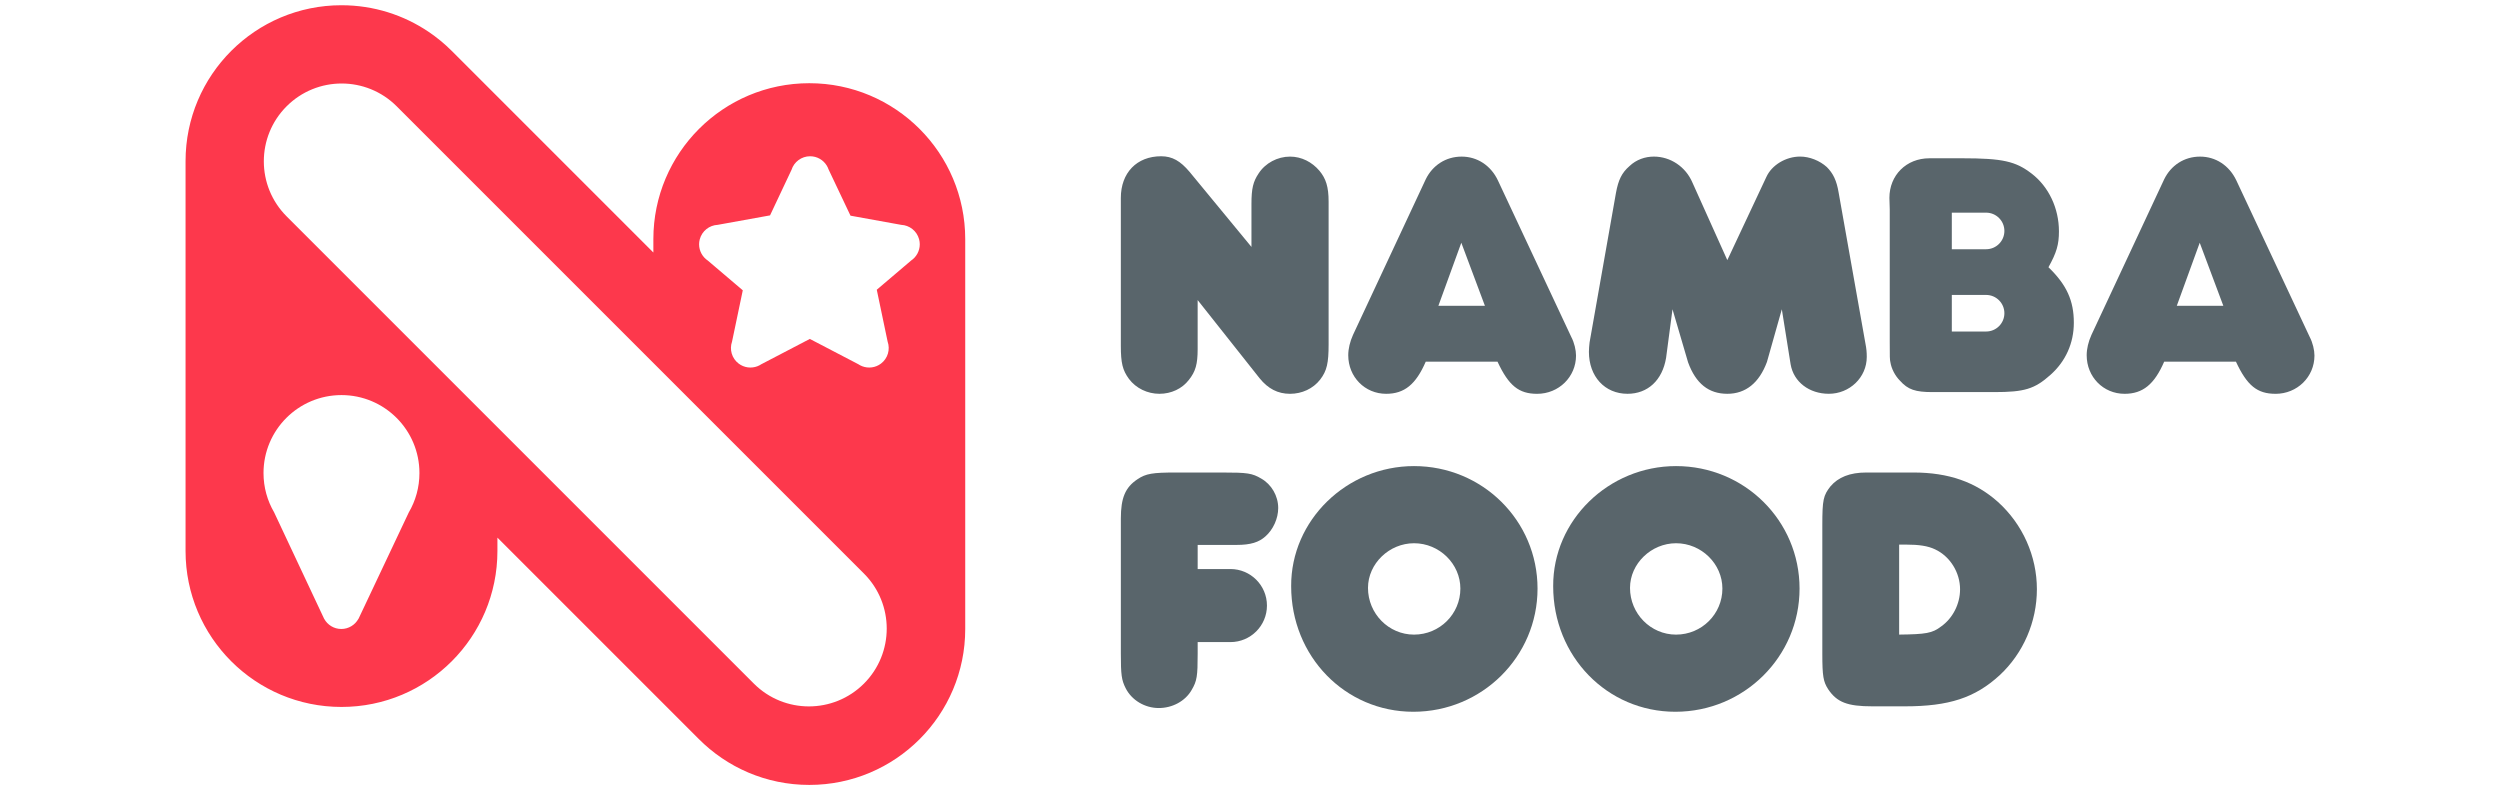<?xml version="1.0" encoding="UTF-8"?> <svg xmlns="http://www.w3.org/2000/svg" width="193" height="61"> <!-- Created with Method Draw - http://github.com/duopixel/Method-Draw/ --> <g> <title>background</title> <rect fill="none" id="canvas_background" height="63" width="195" y="-1" x="-1"></rect> <g display="none" overflow="visible" y="0" x="0" height="100%" width="100%" id="canvasGrid"> <rect fill="url(#gridpattern)" stroke-width="0" y="0" x="0" height="100%" width="100%"></rect> </g> </g> <g> <title>Layer 1</title> <g id="svg_14"> <path id="svg_4" fill="#FD384C" d="m26.363,0.404c-6.649,0 -12.038,5.39 -12.038,12.038l0,30.096c0,6.649 5.39,12.038 12.038,12.038c6.649,0 12.038,-5.39 12.038,-12.038l0,-1.033l15.527,15.527c2.181,2.201 5.206,3.564 8.55,3.564c6.649,0 12.038,-5.39 12.038,-12.038l0,-30.096c0,-6.649 -5.39,-12.038 -12.038,-12.038c-6.649,0 -12.038,5.39 -12.038,12.038l0,1.033l-15.56,-15.56c-0.559,-0.559 -1.16,-1.052 -1.792,-1.478c-1.92,-1.295 -4.234,-2.052 -6.725,-2.052zm-4.236,7.802c-2.346,2.346 -2.346,6.15 0,8.497l36.072,36.072c2.346,2.346 6.15,2.346 8.497,0c2.346,-2.346 2.346,-6.15 0,-8.497l-36.072,-36.072c-2.346,-2.346 -6.15,-2.346 -8.497,0zm9.435,31.347c0.521,-0.891 0.819,-1.928 0.819,-3.034c0,-3.324 -2.695,-6.019 -6.019,-6.019c-3.324,0 -6.019,2.695 -6.019,6.019c0,1.106 0.298,2.142 0.818,3.032l3.863,8.222l0.003,0c0.255,0.467 0.751,0.784 1.321,0.784c0.57,0 1.066,-0.317 1.321,-0.784l0.007,0l3.885,-8.221zm30.978,-27.49c-0.671,0 -1.24,0.439 -1.434,1.046l-1.659,3.518l-4.043,0.731c-0.636,0.03 -1.208,0.466 -1.382,1.114c-0.139,0.52 0.012,1.05 0.354,1.416l-0,0.001l0.004,0.003c0.077,0.082 0.163,0.155 0.257,0.219l2.706,2.301l-0.829,3.959c-0.211,0.601 -0.023,1.295 0.513,1.699c0.429,0.325 0.977,0.384 1.446,0.205l0,0l0.004,-0.002c0.105,-0.04 0.205,-0.093 0.3,-0.156l3.742,-1.952l3.742,1.952c0.095,0.064 0.195,0.116 0.3,0.156l0.004,0.002l0.001,-0c0.469,0.179 1.016,0.12 1.446,-0.205c0.535,-0.405 0.724,-1.098 0.513,-1.699l-0.838,-4.003l2.654,-2.257c0.095,-0.063 0.181,-0.137 0.257,-0.219l0.004,-0.003l0,-0.001c0.342,-0.367 0.493,-0.897 0.353,-1.416c-0.174,-0.648 -0.746,-1.084 -1.382,-1.114l-3.914,-0.708l-1.693,-3.57c-0.037,-0.108 -0.086,-0.21 -0.145,-0.305l-0.002,-0.004l-0,0c-0.266,-0.425 -0.738,-0.708 -1.277,-0.708z" clip-rule="evenodd" fill-rule="evenodd"></path> <path id="svg_5" fill="#59656B" d="m96.614,19.065l-4.781,-5.8c-0.705,-0.836 -1.332,-1.202 -2.195,-1.202c-1.881,0 -3.109,1.28 -3.109,3.213l0,11.416c0,1.332 0.131,1.881 0.627,2.56c0.549,0.731 1.437,1.149 2.351,1.149c0.914,0 1.75,-0.392 2.273,-1.071c0.522,-0.653 0.679,-1.228 0.679,-2.377l0,-3.788l4.781,6.035c0.653,0.81 1.411,1.202 2.351,1.202c0.914,0 1.777,-0.392 2.325,-1.097c0.523,-0.679 0.653,-1.28 0.653,-2.717l0,-11.024c0,-1.15 -0.209,-1.777 -0.705,-2.377c-0.575,-0.679 -1.385,-1.097 -2.273,-1.097c-0.967,0 -1.907,0.496 -2.429,1.306c-0.418,0.627 -0.549,1.149 -0.549,2.351l0,3.318z"></path> <path id="svg_6" fill="#59656B" d="m110.069,27.921l5.539,0c0.862,1.855 1.646,2.482 3.057,2.482c1.672,0 3.004,-1.306 3.004,-2.952c0,-0.418 -0.131,-0.993 -0.366,-1.437l-5.669,-12.095c-0.549,-1.15 -1.594,-1.829 -2.796,-1.829c-1.228,0 -2.247,0.679 -2.77,1.75l-5.617,12.017c-0.235,0.522 -0.366,1.071 -0.366,1.567c0,1.672 1.28,2.978 2.926,2.978c1.411,0 2.299,-0.731 3.057,-2.482zm0.973,-4.311l1.771,-4.87l1.823,4.87l-3.594,0z" clip-rule="evenodd" fill-rule="evenodd"></path> <path id="svg_7" fill="#59656B" d="m133.349,20.083l-2.691,-5.983c-0.522,-1.228 -1.698,-2.011 -2.978,-2.011c-0.679,0 -1.359,0.235 -1.881,0.731c-0.601,0.522 -0.862,1.071 -1.045,2.064l-2.038,11.547c-0.026,0.235 -0.052,0.496 -0.052,0.731c0,1.907 1.228,3.239 2.978,3.239c1.568,0 2.691,-1.045 2.979,-2.769l0.496,-3.756l1.202,4.096c0.601,1.646 1.594,2.429 3.031,2.429c1.411,0 2.456,-0.836 3.057,-2.456l1.15,-4.069l0.679,4.252c0.235,1.358 1.437,2.272 2.952,2.272c1.594,0 2.926,-1.254 2.926,-2.847c0,-0.366 -0.026,-0.653 -0.105,-1.045l-2.064,-11.625c-0.157,-0.967 -0.444,-1.515 -0.914,-1.986c-0.549,-0.496 -1.333,-0.81 -2.064,-0.81c-1.097,0 -2.195,0.653 -2.613,1.593l-3.005,6.4z"></path> <path id="svg_8" fill="#59656B" d="m148.945,12.22c-1.777,0 -3.083,1.306 -3.083,3.056l0.026,0.888l0,10.214c0,1.176 0,1.385 0.052,1.593c0.078,0.496 0.366,1.045 0.731,1.411c0.627,0.705 1.202,0.888 2.534,0.888l4.755,0c2.325,0 3.109,-0.235 4.337,-1.332c1.176,-1.045 1.803,-2.456 1.803,-4.023c0,-1.698 -0.549,-2.926 -1.96,-4.284c0.627,-1.124 0.81,-1.75 0.81,-2.769c0,-1.777 -0.784,-3.449 -2.116,-4.467c-1.228,-0.941 -2.221,-1.176 -5.356,-1.176l-2.534,0zm1.735,4.197l2.647,0c0.78,0 1.412,0.632 1.412,1.412c0,0.78 -0.632,1.412 -1.412,1.412l-2.647,0l0,-2.823zm2.647,6.353l-2.647,0l0,2.823l2.647,0c0.78,0 1.412,-0.632 1.412,-1.412c0,-0.78 -0.632,-1.412 -1.412,-1.412z" clip-rule="evenodd" fill-rule="evenodd"></path> <path id="svg_9" fill="#59656B" d="m92.46,42.068l3.004,0c1.098,0 1.724,-0.209 2.221,-0.653c0.601,-0.522 0.993,-1.385 0.993,-2.194c0,-0.941 -0.523,-1.829 -1.306,-2.273c-0.706,-0.418 -1.071,-0.47 -3.005,-0.47l-3.579,0c-1.803,0 -2.325,0.079 -2.978,0.522c-0.941,0.627 -1.28,1.437 -1.28,3.03l0,10.424c0,1.646 0.052,2.038 0.366,2.665c0.47,0.941 1.489,1.541 2.56,1.541c1.045,0 2.038,-0.523 2.534,-1.385c0.418,-0.705 0.47,-1.071 0.47,-2.795l0,-0.911c0.008,0 0.017,0 0.025,0l2.504,0c1.558,0 2.82,-1.263 2.82,-2.82c0,-1.557 -1.262,-2.82 -2.82,-2.82l-2.504,0c-0.008,0 -0.017,0 -0.025,0l0,-1.861z"></path> <path id="svg_10" fill="#59656B" d="m109.162,35.982c-5.199,0 -9.51,4.18 -9.484,9.274c0,5.407 4.154,9.692 9.432,9.692c5.304,0 9.588,-4.258 9.588,-9.509c0,-5.251 -4.259,-9.457 -9.536,-9.457zm0,5.956c1.96,0 3.579,1.593 3.579,3.501c0,1.959 -1.594,3.553 -3.579,3.553c-1.959,0 -3.553,-1.62 -3.553,-3.605c0,-1.881 1.646,-3.449 3.553,-3.449z" clip-rule="evenodd" fill-rule="evenodd"></path> <path id="svg_11" fill="#59656B" d="m129.39,35.982c-5.199,0 -9.51,4.18 -9.484,9.274c0,5.407 4.154,9.692 9.432,9.692c5.304,0 9.588,-4.258 9.588,-9.509c0,-5.251 -4.259,-9.457 -9.536,-9.457zm0,5.956c1.96,0 3.579,1.593 3.579,3.501c0,1.959 -1.594,3.553 -3.579,3.553c-1.96,0 -3.553,-1.62 -3.553,-3.605c0,-1.881 1.646,-3.449 3.553,-3.449z" clip-rule="evenodd" fill-rule="evenodd"></path> <path id="svg_12" fill="#59656B" d="m147.712,36.478l-3.632,0c-1.28,0 -2.169,0.366 -2.77,1.071c-0.549,0.705 -0.627,1.019 -0.627,3.004l0,9.927c0,1.724 0.078,2.142 0.444,2.717c0.679,1.019 1.489,1.332 3.423,1.332l2.508,0c3.396,0 5.408,-0.653 7.316,-2.403c1.829,-1.698 2.874,-4.128 2.874,-6.636c0,-2.56 -1.097,-5.016 -3.005,-6.74c-1.724,-1.541 -3.814,-2.273 -6.531,-2.273zm-1.098,5.564l0.497,0c1.045,0 1.724,0.105 2.273,0.366c1.176,0.549 1.933,1.803 1.933,3.083c0,1.149 -0.574,2.246 -1.463,2.873c-0.679,0.523 -1.176,0.601 -3.24,0.627l0,-6.949z" clip-rule="evenodd" fill-rule="evenodd"></path> <path id="svg_13" fill="#59656B" d="m175.671,30.402c-1.411,0 -2.195,-0.627 -3.057,-2.482l-5.539,0c-0.757,1.75 -1.646,2.482 -3.057,2.482c-1.646,0 -2.926,-1.306 -2.926,-2.978c0,-0.496 0.131,-1.045 0.366,-1.567l5.617,-12.017c0.523,-1.071 1.541,-1.75 2.77,-1.75c1.202,0 2.247,0.679 2.796,1.829l5.669,12.095c0.235,0.444 0.366,1.019 0.366,1.437c0,1.646 -1.332,2.952 -3.004,2.952zm-5.852,-11.662l-1.771,4.87l3.594,0l-1.823,-4.87z" clip-rule="evenodd" fill-rule="evenodd"></path> </g> </g> </svg> 